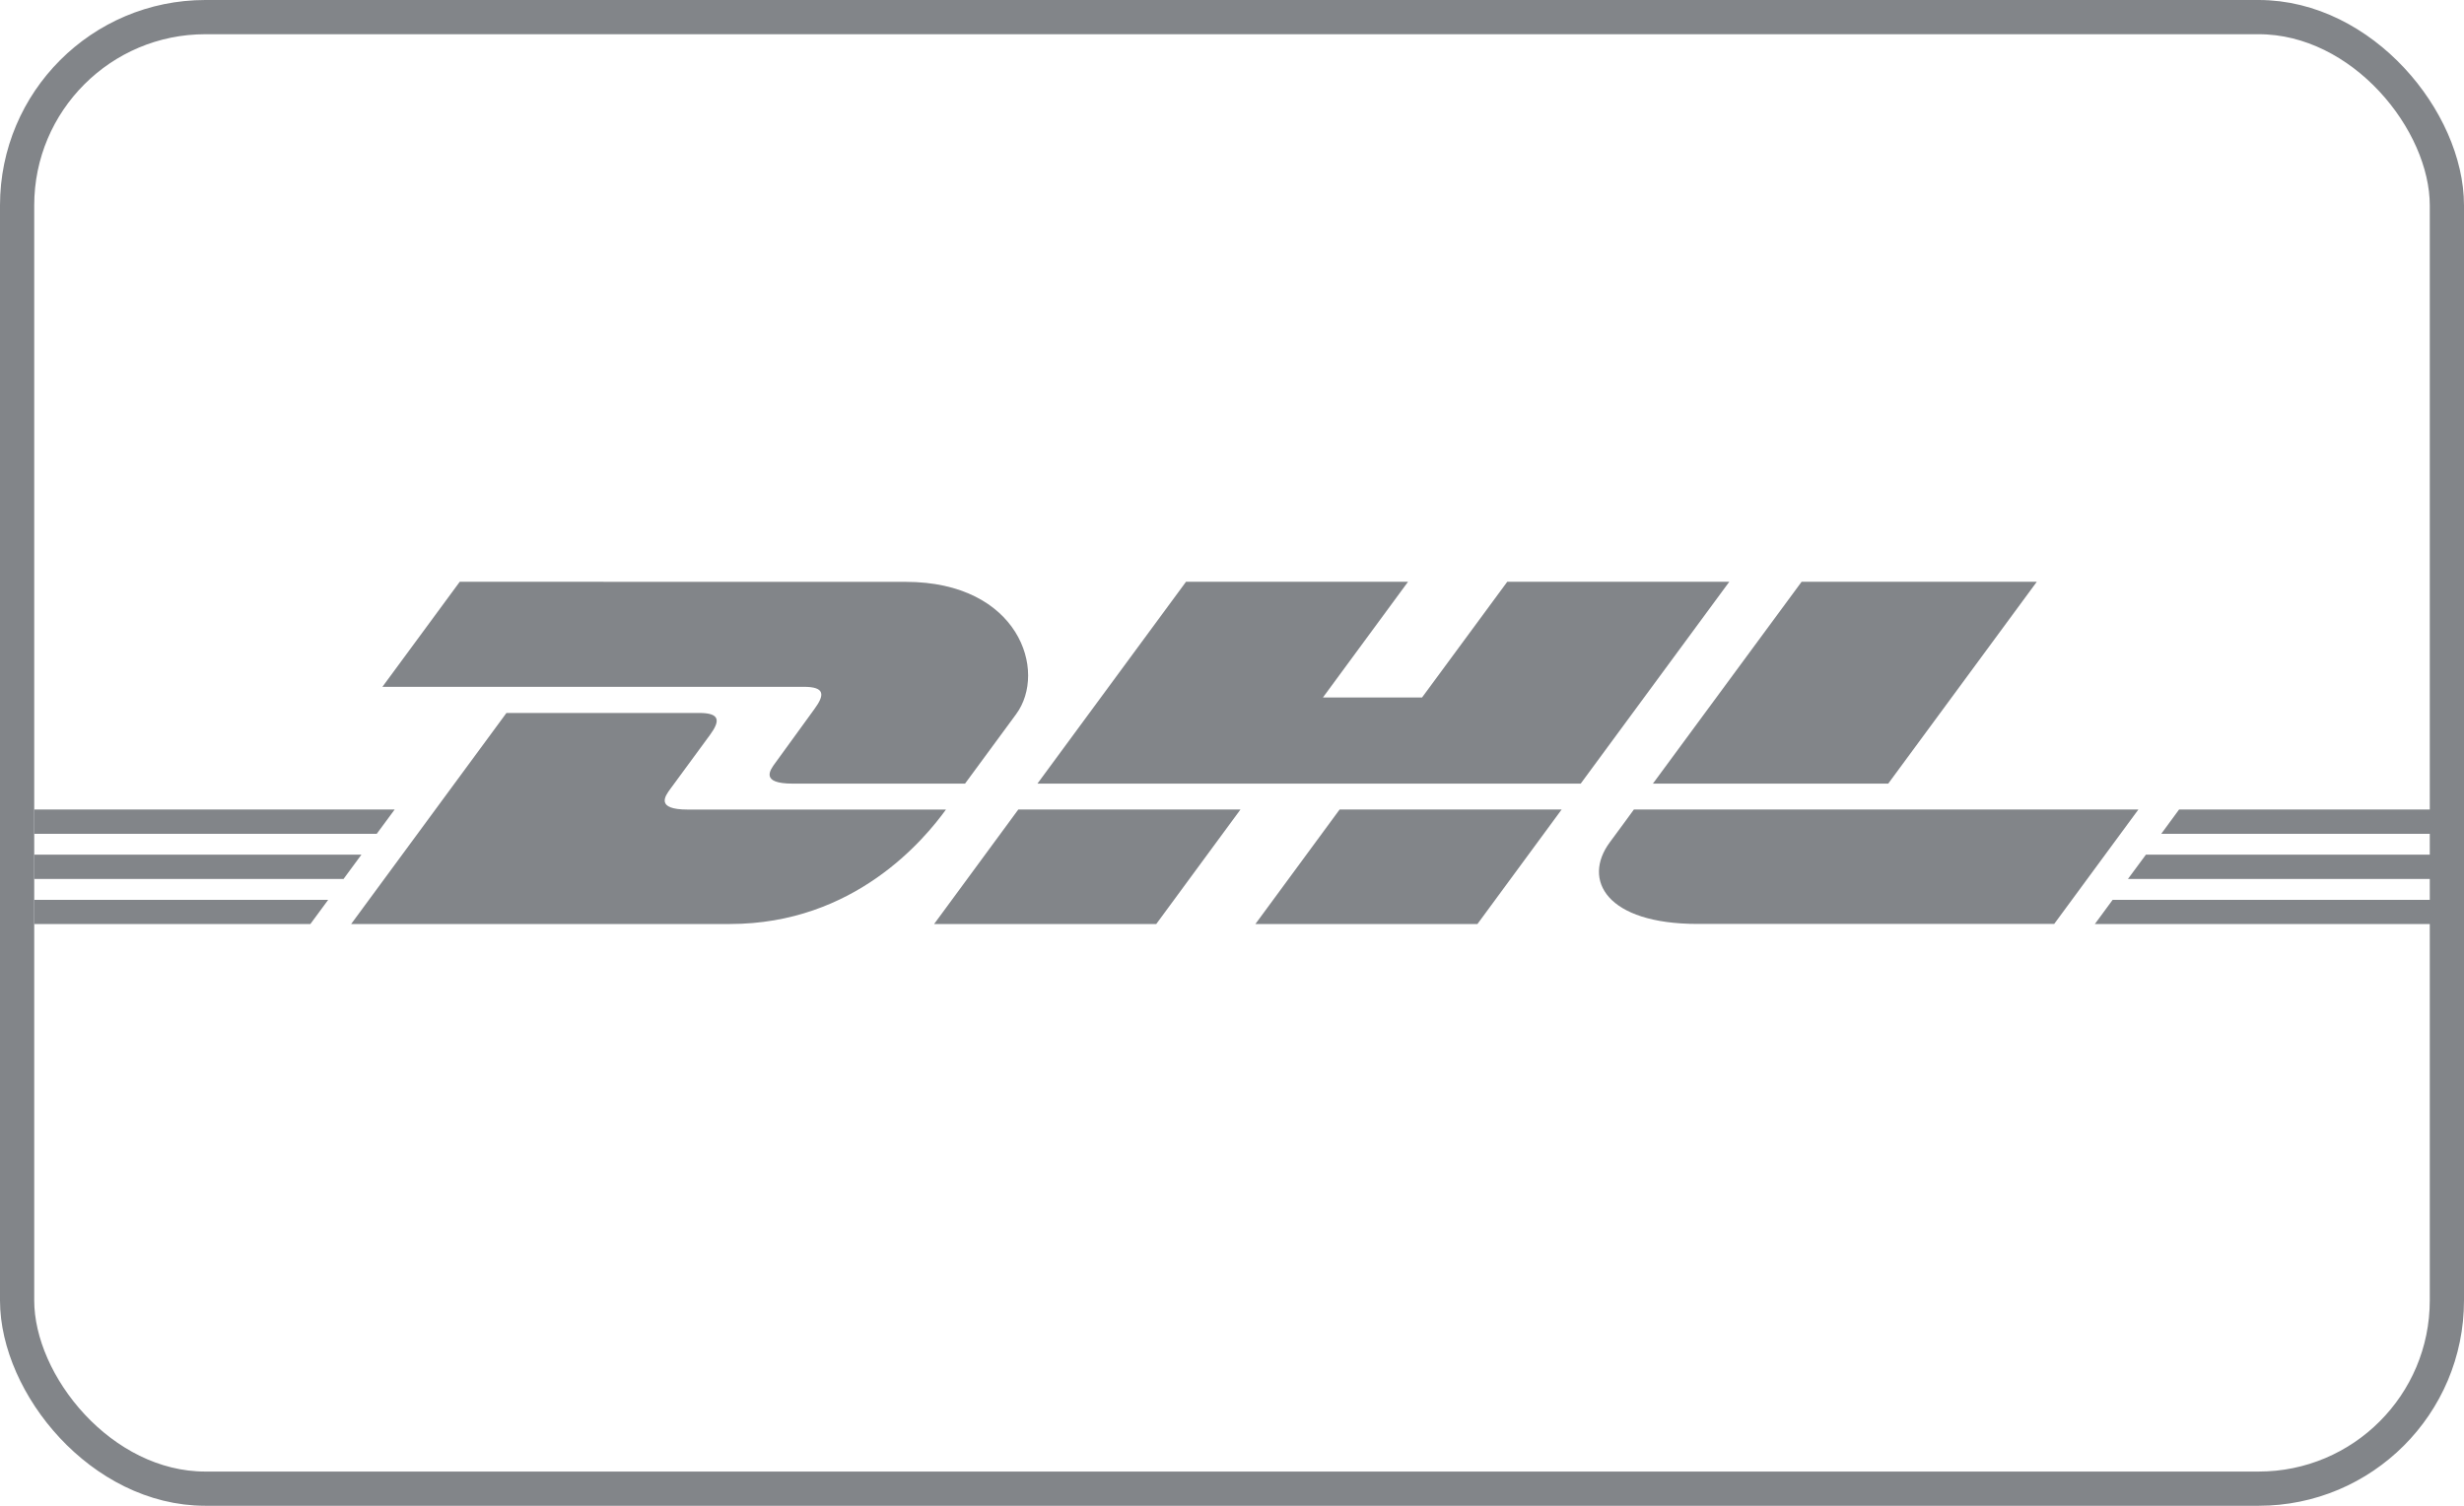 <svg width="72" height="44" viewBox="0 0 72 44" fill="none" xmlns="http://www.w3.org/2000/svg">
<rect x="0.5" y="0.5" width="71" height="43" rx="5.5" stroke="#828589"/>
<path d="M13.434 17L11.175 20.069H23.487C24.11 20.069 24.102 20.304 23.798 20.718C23.489 21.138 22.972 21.863 22.657 22.29C22.497 22.505 22.208 22.898 23.164 22.898H28.199L29.691 20.87C30.617 19.614 29.772 17.002 26.463 17.002L13.434 17Z" fill="#828589"/>
<path d="M10.261 27L14.799 20.833H20.43C21.053 20.833 21.045 21.069 20.741 21.482L19.592 23.047C19.432 23.263 19.143 23.656 20.099 23.656H27.642C27.016 24.516 24.979 27 21.328 27H10.261ZM36.248 23.654L33.787 27H27.296L29.756 23.654H36.248ZM46.19 22.897H30.315L34.656 17H41.144L38.657 20.381H41.553L44.043 17H50.531L46.19 22.897ZM45.633 23.654L43.172 27H36.684L39.145 23.654H45.633ZM1 24.974H10.561L10.039 25.683H1V24.974ZM1 23.654H11.533L11.009 24.364H1V23.654ZM1 26.294H9.59L9.07 27H1V26.294ZM71.708 25.683H62.181L62.705 24.974H71.708V25.683ZM71.708 27H61.214L61.733 26.294H71.708V27ZM63.675 23.654H71.708V24.365H63.153L63.675 23.654ZM59.517 17L55.176 22.897H48.3L52.644 17H59.517ZM47.744 23.654C47.744 23.654 47.271 24.303 47.039 24.614C46.226 25.716 46.945 26.998 49.604 26.998H60.025L62.486 23.654H47.744Z" fill="#828589"/>
</svg>
